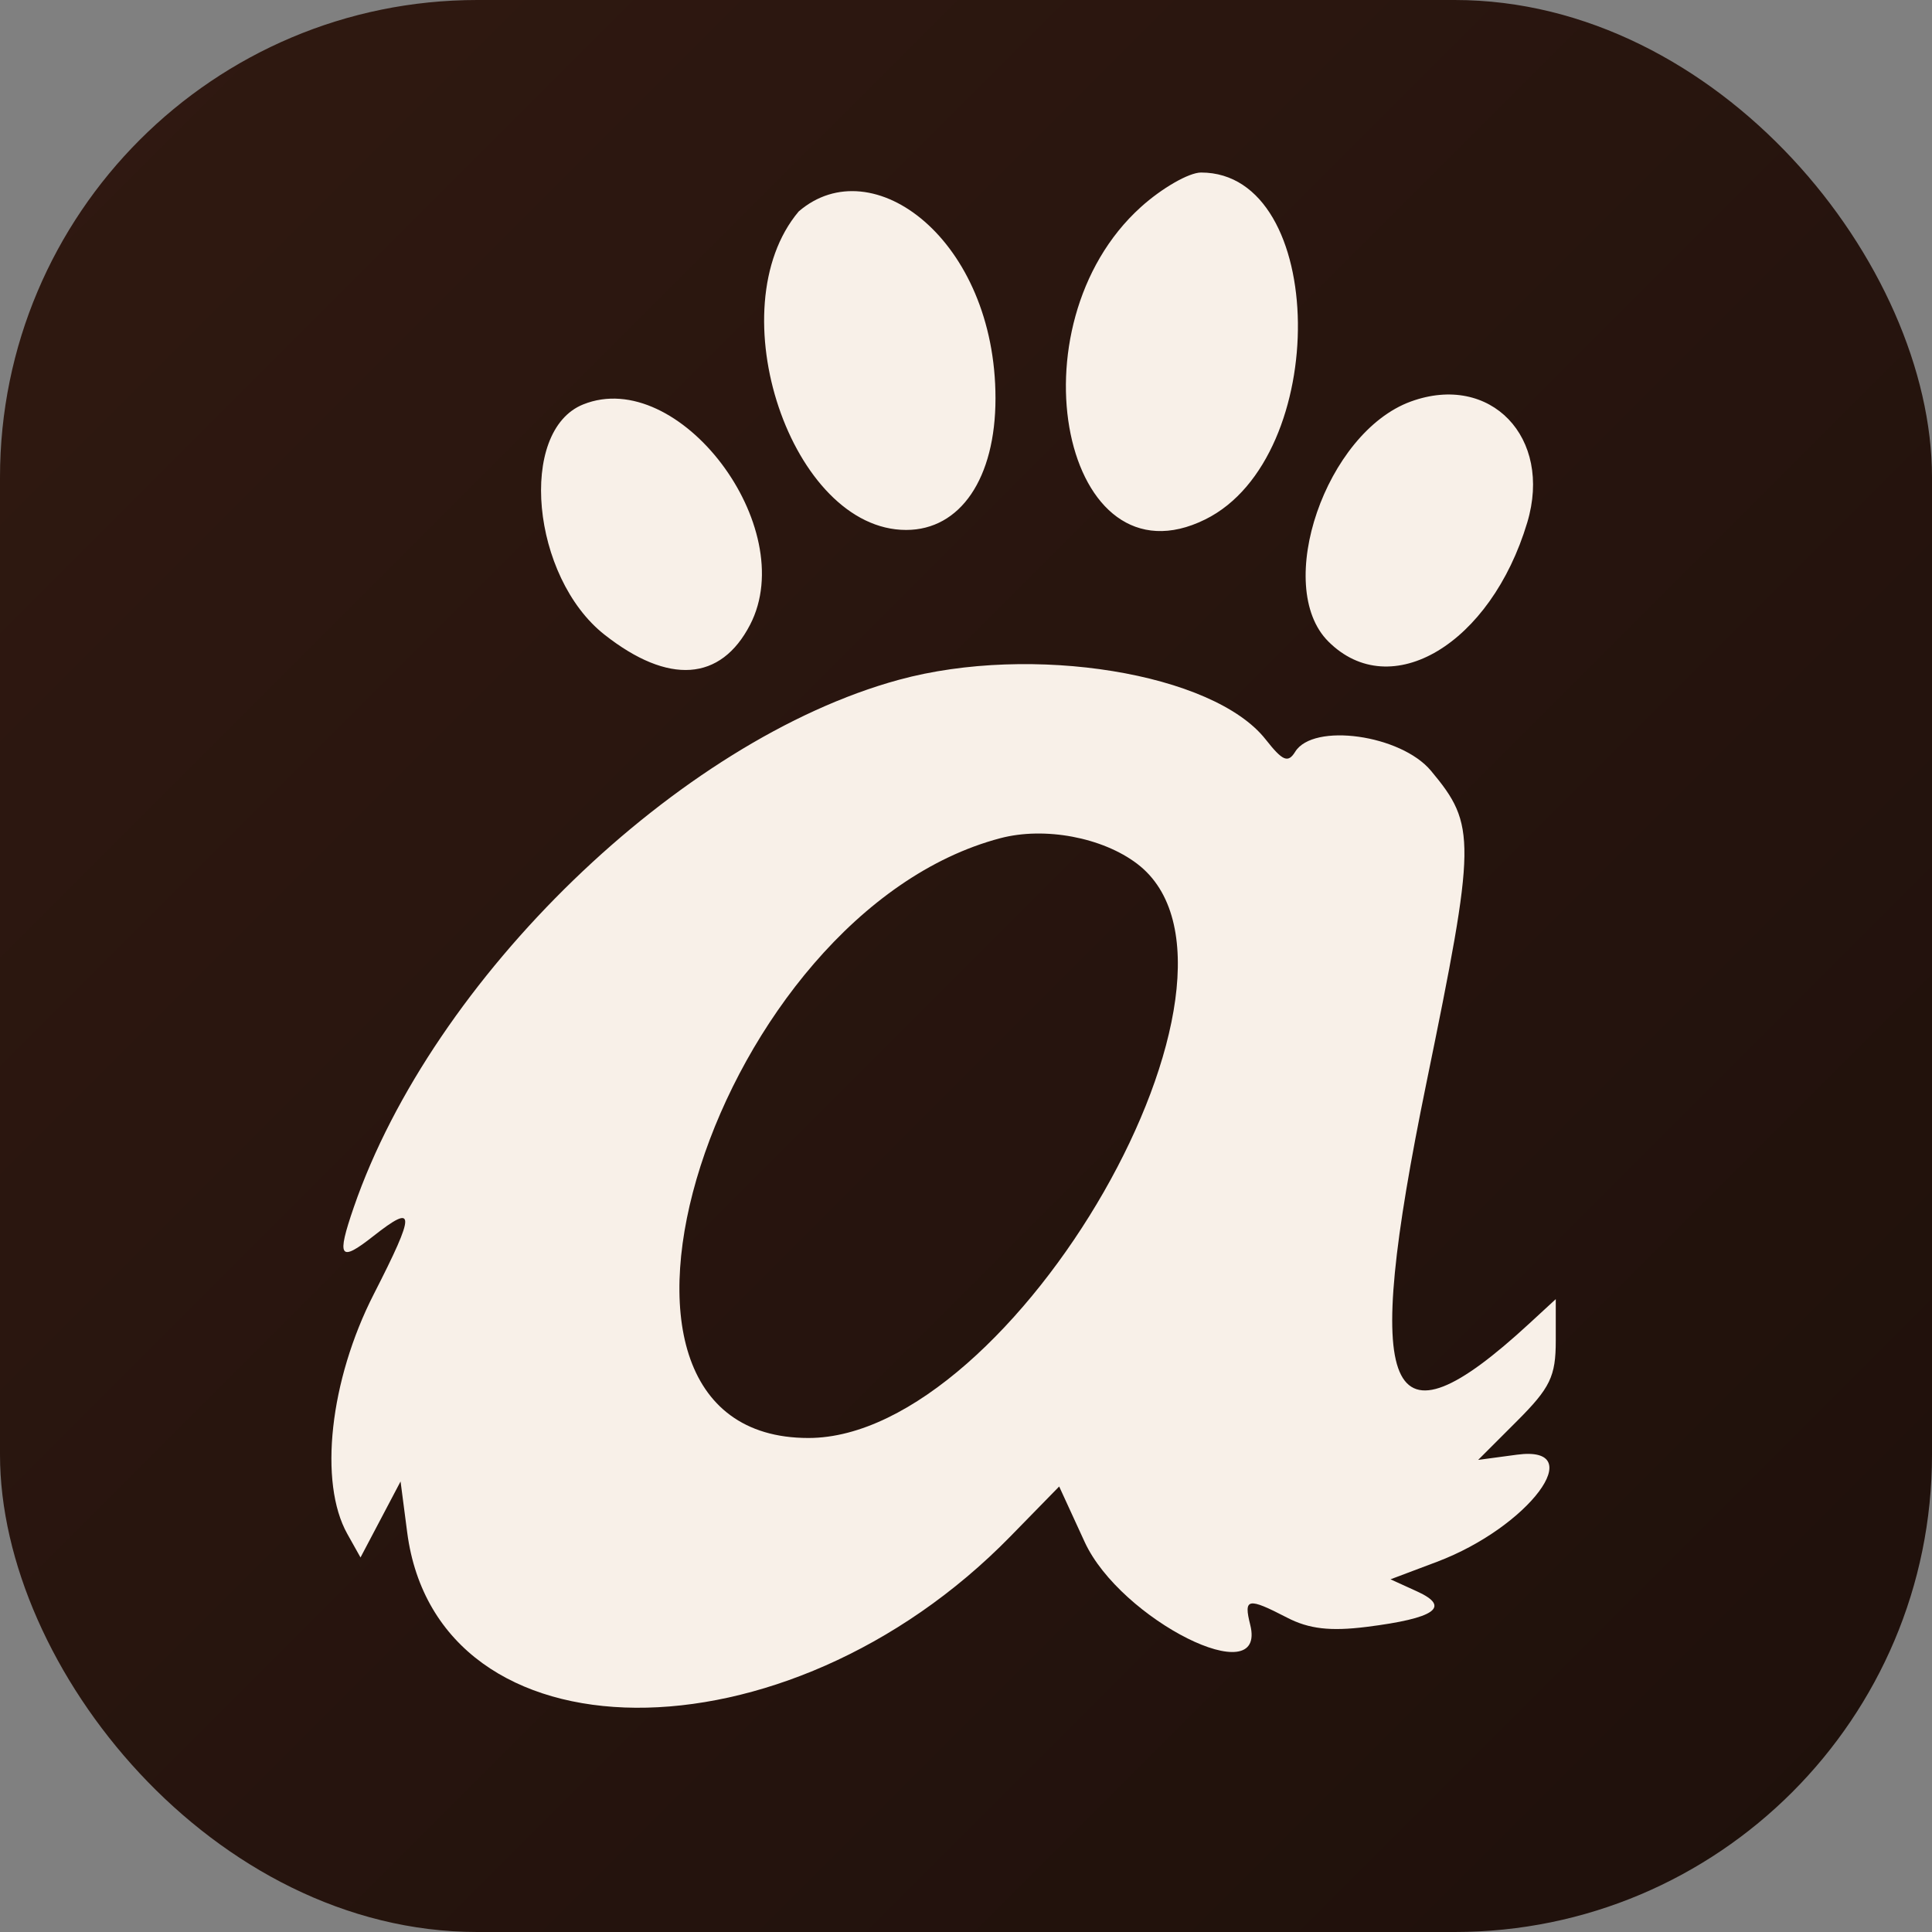 <svg xmlns="http://www.w3.org/2000/svg" viewBox="0 0 170 170">
    <rect x="0" y="0" width="170" height="170" fill="#808080" stroke="none"/>
    <defs>
        <linearGradient id="bgGradient" x1="0%" y1="0%" x2="100%" y2="100%">
            <stop offset="0%" stop-color="#301911" />
            <stop offset="100%" stop-color="#1e100b" />
        </linearGradient>
    </defs>

    <rect x="0" y="0" width="170" height="170" rx="42" fill="url(#bgGradient)" />
    
    <g transform="translate(22,13) scale(0.85)">
        <path d="M 92.216 6.144 C 78.599 18.446 84.229 45.728 98.888 38.475 C 111.925 32.026 111.566 2.566 98.450 2.566 C 97.199 2.566 94.394 4.176 92.216 6.144 M 56.799 6.595 C 48.324 16.667 56.049 39.566 67.921 39.566 C 73.540 39.566 77.170 34.219 77.170 25.944 C 77.170 9.579 64.452 0.000 56.799 6.595 M 34.485 26.573 C 27.712 29.302 29.122 44.450 36.705 50.415 C 43.321 55.619 48.733 55.245 51.769 49.374 C 57.000 39.258 44.367 22.592 34.485 26.573 M 120.170 26.270 C 111.373 29.471 105.899 45.386 111.625 51.111 C 118.090 57.577 128.448 51.383 132.219 38.795 C 134.861 29.979 128.409 23.272 120.170 26.270 M 67.170 55.078 C 44.413 61.287 18.914 85.962 10.741 109.684 C 8.938 114.918 9.273 115.417 12.752 112.680 C 17.154 109.217 17.164 110.158 12.813 118.674 C 8.252 127.600 7.086 138.169 10.074 143.500 L 11.438 145.934 13.511 142.000 L 15.584 138.066 16.269 143.327 C 19.397 167.353 55.413 167.597 78.717 143.751 L 83.763 138.587 86.400 144.326 C 90.107 152.393 105.323 160.008 103.540 152.904 C 102.845 150.137 103.277 150.053 107.359 152.164 C 109.619 153.333 111.823 153.590 115.568 153.122 C 122.683 152.233 124.355 151.063 120.815 149.450 L 118.063 148.196 122.867 146.386 C 132.376 142.803 138.747 134.277 131.154 135.295 L 127.138 135.834 131.154 131.817 C 134.598 128.373 135.170 127.188 135.170 123.497 L 135.170 119.192 132.420 121.726 C 117.545 135.430 115.054 129.602 121.777 96.822 C 126.935 71.676 126.957 70.132 122.251 64.495 C 119.136 60.762 110.072 59.494 108.195 62.527 C 107.454 63.725 106.901 63.494 105.136 61.250 C 99.728 54.374 80.943 51.321 67.170 55.078 M 77.670 71.476 C 48.290 79.224 30.905 133.566 57.806 133.566 C 79.121 133.566 106.680 85.447 91.845 74.131 C 88.249 71.389 82.257 70.266 77.670 71.476" stroke="none" fill="#f8f0e8" fill-rule="evenodd"
        />
    </g>
</svg>

